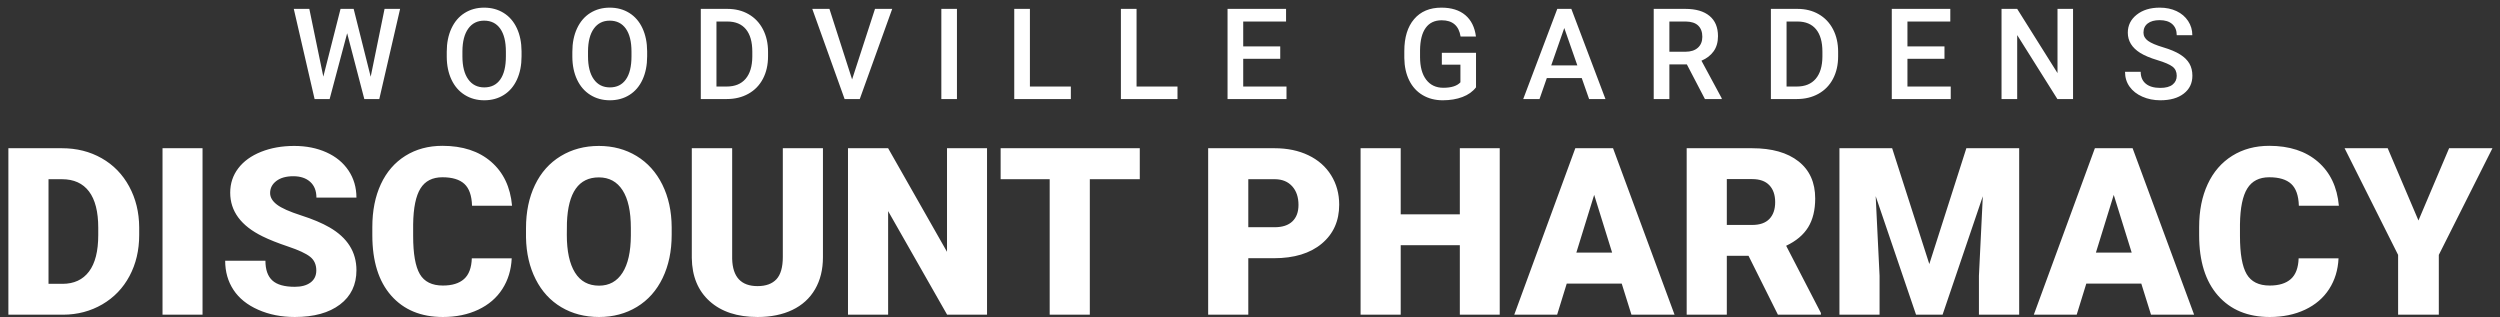 <svg 
 xmlns="http://www.w3.org/2000/svg"
 xmlns:xlink="http://www.w3.org/1999/xlink"
 width="276px" height="35px">
<rect width="100%" height="100%" fill="#333333" stroke="none"/>
<path fill-rule="evenodd"  fill="rgb(255, 255, 255)"
 d="M269.245,28.141 L269.245,34.743 L264.751,34.743 L264.751,28.141 L258.843,16.364 L263.602,16.364 L266.998,24.342 L270.381,16.364 L275.165,16.364 L269.245,28.141 ZM252.948,20.302 C252.418,19.814 251.610,19.570 250.524,19.570 C249.422,19.570 248.614,19.982 248.101,20.807 C247.587,21.632 247.318,22.949 247.293,24.758 L247.293,26.058 C247.293,28.019 247.539,29.420 248.031,30.262 C248.524,31.103 249.371,31.524 250.575,31.524 C251.593,31.524 252.372,31.284 252.910,30.805 C253.449,30.325 253.735,29.563 253.769,28.520 L258.174,28.520 C258.115,29.799 257.770,30.929 257.139,31.909 C256.508,32.890 255.622,33.649 254.482,34.188 C253.341,34.726 252.039,34.996 250.575,34.996 C248.159,34.996 246.258,34.209 244.869,32.635 C243.481,31.061 242.786,28.840 242.786,25.970 L242.786,25.061 C242.786,23.260 243.100,21.684 243.727,20.334 C244.354,18.983 245.256,17.940 246.434,17.203 C247.613,16.467 248.976,16.099 250.524,16.099 C252.754,16.099 254.547,16.686 255.902,17.860 C257.257,19.034 258.027,20.651 258.212,22.713 L253.794,22.713 C253.760,21.594 253.478,20.790 252.948,20.302 ZM236.399,31.310 L230.327,31.310 L229.267,34.743 L224.533,34.743 L231.274,16.364 L235.440,16.364 L242.231,34.743 L237.472,34.743 L236.399,31.310 ZM233.357,21.514 L231.388,27.889 L235.339,27.889 L233.357,21.514 ZM238.813,5.223 C239.588,5.453 240.210,5.715 240.680,6.009 C241.149,6.303 241.493,6.640 241.712,7.021 C241.931,7.401 242.040,7.847 242.040,8.357 C242.040,9.187 241.722,9.846 241.086,10.336 C240.451,10.826 239.588,11.071 238.499,11.071 C237.779,11.071 237.117,10.938 236.513,10.671 C235.909,10.405 235.440,10.037 235.105,9.567 C234.770,9.098 234.603,8.551 234.603,7.926 L236.332,7.926 C236.332,8.492 236.519,8.929 236.893,9.239 C237.266,9.549 237.802,9.704 238.499,9.704 C239.101,9.704 239.553,9.582 239.856,9.338 C240.159,9.094 240.311,8.772 240.311,8.371 C240.311,7.933 240.157,7.596 239.849,7.359 C239.541,7.122 238.987,6.883 238.185,6.641 C237.382,6.400 236.744,6.131 236.270,5.835 C235.364,5.265 234.910,4.522 234.910,3.606 C234.910,2.804 235.237,2.143 235.891,1.624 C236.545,1.104 237.394,0.844 238.437,0.844 C239.130,0.844 239.748,0.972 240.290,1.227 C240.832,1.483 241.258,1.846 241.568,2.318 C241.878,2.789 242.033,3.312 242.033,3.886 L240.311,3.886 C240.311,3.367 240.148,2.960 239.822,2.666 C239.496,2.372 239.030,2.225 238.424,2.225 C237.859,2.225 237.420,2.346 237.108,2.588 C236.796,2.829 236.640,3.166 236.640,3.599 C236.640,3.964 236.808,4.268 237.145,4.512 C237.483,4.756 238.039,4.993 238.813,5.223 ZM222.698,3.873 L222.698,10.934 L220.969,10.934 L220.969,0.981 L222.698,0.981 L227.149,8.070 L227.149,0.981 L228.864,0.981 L228.864,10.934 L227.135,10.934 L222.698,3.873 ZM222.917,34.743 L218.474,34.743 L218.474,30.451 L218.903,21.665 L214.460,34.743 L211.531,34.743 L207.075,21.653 L207.504,30.451 L207.504,34.743 L203.074,34.743 L203.074,16.364 L208.893,16.364 L212.996,29.151 L217.085,16.364 L222.917,16.364 L222.917,34.743 ZM208.853,0.981 L215.313,0.981 L215.313,2.376 L210.582,2.376 L210.582,5.124 L214.670,5.124 L214.670,6.491 L210.582,6.491 L210.582,9.553 L215.361,9.553 L215.361,10.934 L208.853,10.934 L208.853,0.981 ZM200.760,10.353 C200.065,10.741 199.268,10.934 198.371,10.934 L195.506,10.934 L195.506,0.981 L198.446,0.981 C199.325,0.981 200.106,1.177 200.787,1.569 C201.468,1.961 201.996,2.517 202.370,3.237 C202.743,3.957 202.930,4.782 202.930,5.712 L202.930,6.211 C202.930,7.154 202.742,7.984 202.366,8.699 C201.990,9.414 201.455,9.966 200.760,10.353 ZM201.194,5.705 C201.194,4.625 200.959,3.800 200.490,3.230 C200.020,2.661 199.339,2.376 198.446,2.376 L197.236,2.376 L197.236,9.553 L198.364,9.553 C199.271,9.553 199.967,9.270 200.452,8.702 C200.938,8.135 201.185,7.320 201.194,6.259 L201.194,5.705 ZM200.398,21.912 C200.398,23.190 200.139,24.249 199.621,25.090 C199.104,25.930 198.294,26.611 197.191,27.132 L201.029,34.554 L201.029,34.743 L196.282,34.743 L193.038,28.242 L190.640,28.242 L190.640,34.743 L186.209,34.743 L186.209,16.364 L193.442,16.364 C195.622,16.364 197.326,16.847 198.555,17.814 C199.783,18.781 200.398,20.147 200.398,21.912 ZM195.336,20.449 C194.907,19.998 194.275,19.772 193.442,19.772 L190.640,19.772 L190.640,24.834 L193.442,24.834 C194.284,24.834 194.917,24.613 195.342,24.170 C195.767,23.727 195.979,23.109 195.979,22.316 C195.979,21.523 195.765,20.900 195.336,20.449 ZM186.227,7.106 L184.300,7.106 L184.300,10.934 L182.570,10.934 L182.570,0.981 L186.070,0.981 C187.219,0.981 188.105,1.239 188.729,1.754 C189.354,2.270 189.666,3.015 189.666,3.992 C189.666,4.658 189.505,5.215 189.184,5.664 C188.863,6.114 188.415,6.459 187.841,6.701 L190.076,10.846 L190.076,10.934 L188.223,10.934 L186.227,7.106 ZM187.936,4.064 C187.936,3.531 187.785,3.119 187.482,2.827 C187.179,2.535 186.726,2.385 186.125,2.376 L184.300,2.376 L184.300,5.712 L186.077,5.712 C186.660,5.712 187.116,5.565 187.444,5.271 C187.772,4.977 187.936,4.575 187.936,4.064 ZM180.112,34.743 L179.039,31.310 L172.967,31.310 L171.907,34.743 L167.173,34.743 L173.914,16.364 L178.080,16.364 L184.871,34.743 L180.112,34.743 ZM175.997,21.514 L174.028,27.889 L177.979,27.889 L175.997,21.514 ZM174.624,8.617 L170.769,8.617 L169.962,10.934 L168.164,10.934 L171.924,0.981 L173.476,0.981 L177.242,10.934 L175.437,10.934 L174.624,8.617 ZM172.696,3.093 L171.254,7.222 L174.139,7.222 L172.696,3.093 ZM161.165,27.068 L154.638,27.068 L154.638,34.743 L150.208,34.743 L150.208,16.364 L154.638,16.364 L154.638,23.660 L161.165,23.660 L161.165,16.364 L165.570,16.364 L165.570,34.743 L161.165,34.743 L161.165,27.068 ZM159.281,11.071 C158.447,11.071 157.709,10.882 157.067,10.504 C156.424,10.125 155.928,9.584 155.580,8.880 C155.231,8.176 155.050,7.355 155.036,6.416 L155.036,5.636 C155.036,4.133 155.396,2.958 156.116,2.113 C156.836,1.267 157.841,0.844 159.131,0.844 C160.238,0.844 161.118,1.119 161.770,1.668 C162.421,2.217 162.813,3.007 162.945,4.037 L161.250,4.037 C161.059,2.838 160.364,2.239 159.165,2.239 C158.390,2.239 157.801,2.518 157.398,3.076 C156.995,3.633 156.786,4.452 156.773,5.531 L156.773,6.296 C156.773,7.370 156.999,8.205 157.453,8.799 C157.906,9.393 158.536,9.690 159.343,9.690 C160.227,9.690 160.856,9.490 161.230,9.089 L161.230,7.140 L159.179,7.140 L159.179,5.828 L162.952,5.828 L162.952,9.642 C162.592,10.112 162.093,10.467 161.455,10.709 C160.817,10.950 160.093,11.071 159.281,11.071 ZM140.639,28.507 L137.812,28.507 L137.812,34.743 L133.381,34.743 L133.381,16.364 L140.715,16.364 C142.120,16.364 143.364,16.622 144.445,17.140 C145.526,17.658 146.364,18.394 146.957,19.349 C147.551,20.304 147.847,21.388 147.847,22.600 C147.847,24.392 147.205,25.825 145.922,26.898 C144.639,27.971 142.878,28.507 140.639,28.507 ZM142.659,20.567 C142.196,20.054 141.565,19.793 140.766,19.785 L137.812,19.785 L137.812,25.086 L140.715,25.086 C141.573,25.086 142.228,24.872 142.678,24.443 C143.128,24.013 143.353,23.407 143.353,22.625 C143.353,21.766 143.122,21.081 142.659,20.567 ZM135.521,0.981 L141.981,0.981 L141.981,2.376 L137.251,2.376 L137.251,5.124 L141.338,5.124 L141.338,6.491 L137.251,6.491 L137.251,9.553 L142.029,9.553 L142.029,10.934 L135.521,10.934 L135.521,0.981 ZM123.747,0.981 L125.476,0.981 L125.476,9.553 L129.995,9.553 L129.995,10.934 L123.747,10.934 L123.747,0.981 ZM111.973,0.981 L113.702,0.981 L113.702,9.553 L118.221,9.553 L118.221,10.934 L111.973,10.934 L111.973,0.981 ZM125.832,19.785 L120.316,19.785 L120.316,34.743 L115.885,34.743 L115.885,19.785 L110.470,19.785 L110.470,16.364 L125.832,16.364 L125.832,19.785 ZM98.049,23.306 L98.049,34.743 L93.618,34.743 L93.618,16.364 L98.049,16.364 L104.550,27.800 L104.550,16.364 L108.968,16.364 L108.968,34.743 L104.562,34.743 L98.049,23.306 ZM103.924,0.981 L105.647,0.981 L105.647,10.934 L103.924,10.934 L103.924,0.981 ZM93.244,10.934 L89.675,0.981 L91.569,0.981 L94.071,8.767 L96.600,0.981 L98.500,0.981 L94.918,10.934 L93.244,10.934 ZM90.853,16.364 L90.853,28.394 C90.853,29.757 90.563,30.937 89.982,31.934 C89.402,32.932 88.569,33.691 87.483,34.213 C86.397,34.735 85.114,34.996 83.633,34.996 C81.394,34.996 79.631,34.415 78.344,33.254 C77.056,32.092 76.400,30.502 76.375,28.482 L76.375,16.364 L80.831,16.364 L80.831,28.570 C80.881,30.582 81.815,31.587 83.633,31.587 C84.550,31.587 85.244,31.335 85.716,30.830 C86.187,30.325 86.423,29.504 86.423,28.368 L86.423,16.364 L90.853,16.364 ZM82.621,10.353 C81.926,10.741 81.130,10.934 80.232,10.934 L77.368,10.934 L77.368,0.981 L80.307,0.981 C81.187,0.981 81.967,1.177 82.649,1.569 C83.330,1.961 83.857,2.517 84.231,3.237 C84.605,3.957 84.792,4.782 84.792,5.712 L84.792,6.211 C84.792,7.154 84.604,7.984 84.228,8.699 C83.852,9.414 83.316,9.966 82.621,10.353 ZM83.055,5.705 C83.055,4.625 82.820,3.800 82.351,3.230 C81.882,2.661 81.200,2.376 80.307,2.376 L79.097,2.376 L79.097,9.553 L80.225,9.553 C81.132,9.553 81.828,9.270 82.314,8.702 C82.799,8.135 83.046,7.320 83.055,6.259 L83.055,5.705 ZM70.322,33.878 C69.097,34.623 67.702,34.996 66.137,34.996 C64.572,34.996 63.183,34.636 61.971,33.916 C60.760,33.197 59.815,32.168 59.138,30.830 C58.460,29.492 58.104,27.956 58.071,26.222 L58.071,25.187 C58.071,23.387 58.401,21.798 59.062,20.422 C59.722,19.046 60.669,17.984 61.902,17.235 C63.135,16.486 64.538,16.111 66.112,16.111 C67.669,16.111 69.057,16.482 70.278,17.222 C71.498,17.963 72.447,19.017 73.124,20.384 C73.801,21.752 74.144,23.319 74.153,25.086 L74.153,25.932 C74.153,27.725 73.820,29.311 73.156,30.691 C72.491,32.071 71.546,33.134 70.322,33.878 ZM69.646,25.162 C69.646,23.336 69.341,21.949 68.731,21.003 C68.121,20.056 67.248,19.583 66.112,19.583 C63.890,19.583 62.716,21.249 62.590,24.581 L62.577,25.932 C62.577,27.733 62.876,29.117 63.474,30.085 C64.071,31.053 64.959,31.537 66.137,31.537 C67.256,31.537 68.119,31.061 68.725,30.110 C69.331,29.160 69.638,27.792 69.646,26.008 L69.646,25.162 ZM69.493,10.480 C68.867,10.874 68.146,11.071 67.330,11.071 C66.523,11.071 65.804,10.874 65.173,10.480 C64.542,10.086 64.054,9.524 63.710,8.795 C63.366,8.066 63.192,7.225 63.187,6.272 L63.187,5.712 C63.187,4.741 63.359,3.884 63.703,3.141 C64.047,2.399 64.533,1.830 65.159,1.436 C65.786,1.042 66.505,0.844 67.316,0.844 C68.127,0.844 68.846,1.039 69.473,1.429 C70.099,1.819 70.584,2.379 70.926,3.111 C71.267,3.842 71.441,4.693 71.445,5.664 L71.445,6.217 C71.445,7.193 71.276,8.048 70.939,8.784 C70.602,9.520 70.120,10.086 69.493,10.480 ZM69.716,5.698 C69.716,4.595 69.507,3.750 69.090,3.162 C68.673,2.574 68.082,2.280 67.316,2.280 C66.569,2.280 65.984,2.573 65.563,3.158 C65.141,3.744 64.926,4.572 64.917,5.643 L64.917,6.217 C64.917,7.311 65.130,8.157 65.556,8.754 C65.982,9.351 66.573,9.649 67.330,9.649 C68.095,9.649 68.684,9.358 69.097,8.774 C69.509,8.191 69.716,7.339 69.716,6.217 L69.716,5.698 ZM55.627,10.480 C55.001,10.874 54.280,11.071 53.464,11.071 C52.657,11.071 51.938,10.874 51.307,10.480 C50.676,10.086 50.188,9.524 49.844,8.795 C49.500,8.066 49.326,7.225 49.321,6.272 L49.321,5.712 C49.321,4.741 49.493,3.884 49.837,3.141 C50.181,2.399 50.667,1.830 51.293,1.436 C51.920,1.042 52.639,0.844 53.450,0.844 C54.261,0.844 54.980,1.039 55.607,1.429 C56.233,1.819 56.718,2.379 57.060,3.111 C57.401,3.842 57.574,4.693 57.579,5.664 L57.579,6.217 C57.579,7.193 57.410,8.048 57.073,8.784 C56.736,9.520 56.254,10.086 55.627,10.480 ZM55.850,5.698 C55.850,4.595 55.641,3.750 55.224,3.162 C54.807,2.574 54.216,2.280 53.450,2.280 C52.703,2.280 52.118,2.573 51.697,3.158 C51.275,3.744 51.060,4.572 51.051,5.643 L51.051,6.217 C51.051,7.311 51.264,8.157 51.690,8.754 C52.116,9.351 52.707,9.649 53.464,9.649 C54.229,9.649 54.818,9.358 55.231,8.774 C55.643,8.191 55.850,7.339 55.850,6.217 L55.850,5.698 ZM54.221,17.860 C55.576,19.034 56.346,20.651 56.531,22.713 L52.113,22.713 C52.079,21.594 51.797,20.790 51.267,20.302 C50.737,19.814 49.929,19.570 48.843,19.570 C47.741,19.570 46.933,19.982 46.420,20.807 C45.906,21.632 45.637,22.949 45.612,24.758 L45.612,26.058 C45.612,28.019 45.858,29.420 46.350,30.262 C46.843,31.103 47.690,31.524 48.894,31.524 C49.912,31.524 50.690,31.284 51.229,30.805 C51.768,30.325 52.054,29.563 52.088,28.520 L56.493,28.520 C56.434,29.799 56.089,30.929 55.458,31.909 C54.827,32.890 53.941,33.649 52.801,34.188 C51.660,34.726 50.358,34.996 48.894,34.996 C46.478,34.996 44.577,34.209 43.188,32.635 C41.800,31.061 41.105,28.840 41.105,25.970 L41.105,25.061 C41.105,23.260 41.419,21.684 42.046,20.334 C42.673,18.983 43.575,17.940 44.753,17.203 C45.932,16.467 47.295,16.099 48.843,16.099 C51.073,16.099 52.866,16.686 54.221,17.860 ZM40.220,10.934 L38.326,3.668 L36.392,10.934 L34.731,10.934 L32.434,0.981 L34.150,0.981 L35.695,8.460 L37.595,0.981 L39.044,0.981 L40.924,8.473 L42.455,0.981 L44.171,0.981 L41.874,10.934 L40.220,10.934 ZM36.037,16.818 C37.085,17.290 37.899,17.961 38.480,18.832 C39.060,19.703 39.351,20.698 39.351,21.817 L34.933,21.817 C34.933,21.068 34.703,20.487 34.245,20.075 C33.786,19.663 33.165,19.456 32.383,19.456 C31.592,19.456 30.967,19.631 30.508,19.980 C30.049,20.330 29.820,20.774 29.820,21.312 C29.820,21.783 30.073,22.210 30.578,22.593 C31.082,22.976 31.970,23.372 33.241,23.780 C34.512,24.188 35.555,24.628 36.372,25.099 C38.358,26.244 39.351,27.821 39.351,29.833 C39.351,31.440 38.745,32.702 37.533,33.620 C36.321,34.537 34.659,34.996 32.547,34.996 C31.057,34.996 29.709,34.729 28.501,34.194 C27.293,33.660 26.384,32.928 25.774,31.998 C25.164,31.068 24.859,29.997 24.859,28.785 L29.303,28.785 C29.303,29.770 29.557,30.495 30.066,30.962 C30.575,31.430 31.402,31.663 32.547,31.663 C33.279,31.663 33.857,31.505 34.282,31.190 C34.707,30.874 34.920,30.430 34.920,29.858 C34.920,29.210 34.691,28.705 34.232,28.343 C33.773,27.981 32.967,27.607 31.815,27.220 C30.662,26.833 29.719,26.458 28.987,26.096 C26.605,24.927 25.415,23.319 25.415,21.274 C25.415,20.256 25.711,19.358 26.305,18.579 C26.898,17.801 27.737,17.195 28.823,16.761 C29.909,16.328 31.129,16.111 32.484,16.111 C33.805,16.111 34.989,16.347 36.037,16.818 ZM17.942,16.364 L22.360,16.364 L22.360,34.743 L17.942,34.743 L17.942,16.364 ZM11.296,33.601 C10.004,34.354 8.563,34.735 6.972,34.743 L0.926,34.743 L0.926,16.364 L6.846,16.364 C8.470,16.364 9.930,16.732 11.226,17.468 C12.522,18.205 13.534,19.244 14.262,20.586 C14.990,21.929 15.358,23.433 15.367,25.099 L15.367,25.945 C15.367,27.628 15.011,29.136 14.300,30.470 C13.589,31.804 12.587,32.848 11.296,33.601 ZM10.847,25.149 C10.847,23.374 10.507,22.036 9.825,21.135 C9.143,20.235 8.150,19.785 6.846,19.785 L5.356,19.785 L5.356,31.335 L6.896,31.335 C8.167,31.335 9.143,30.883 9.825,29.978 C10.507,29.073 10.847,27.729 10.847,25.945 L10.847,25.149 Z"/>
</svg>


